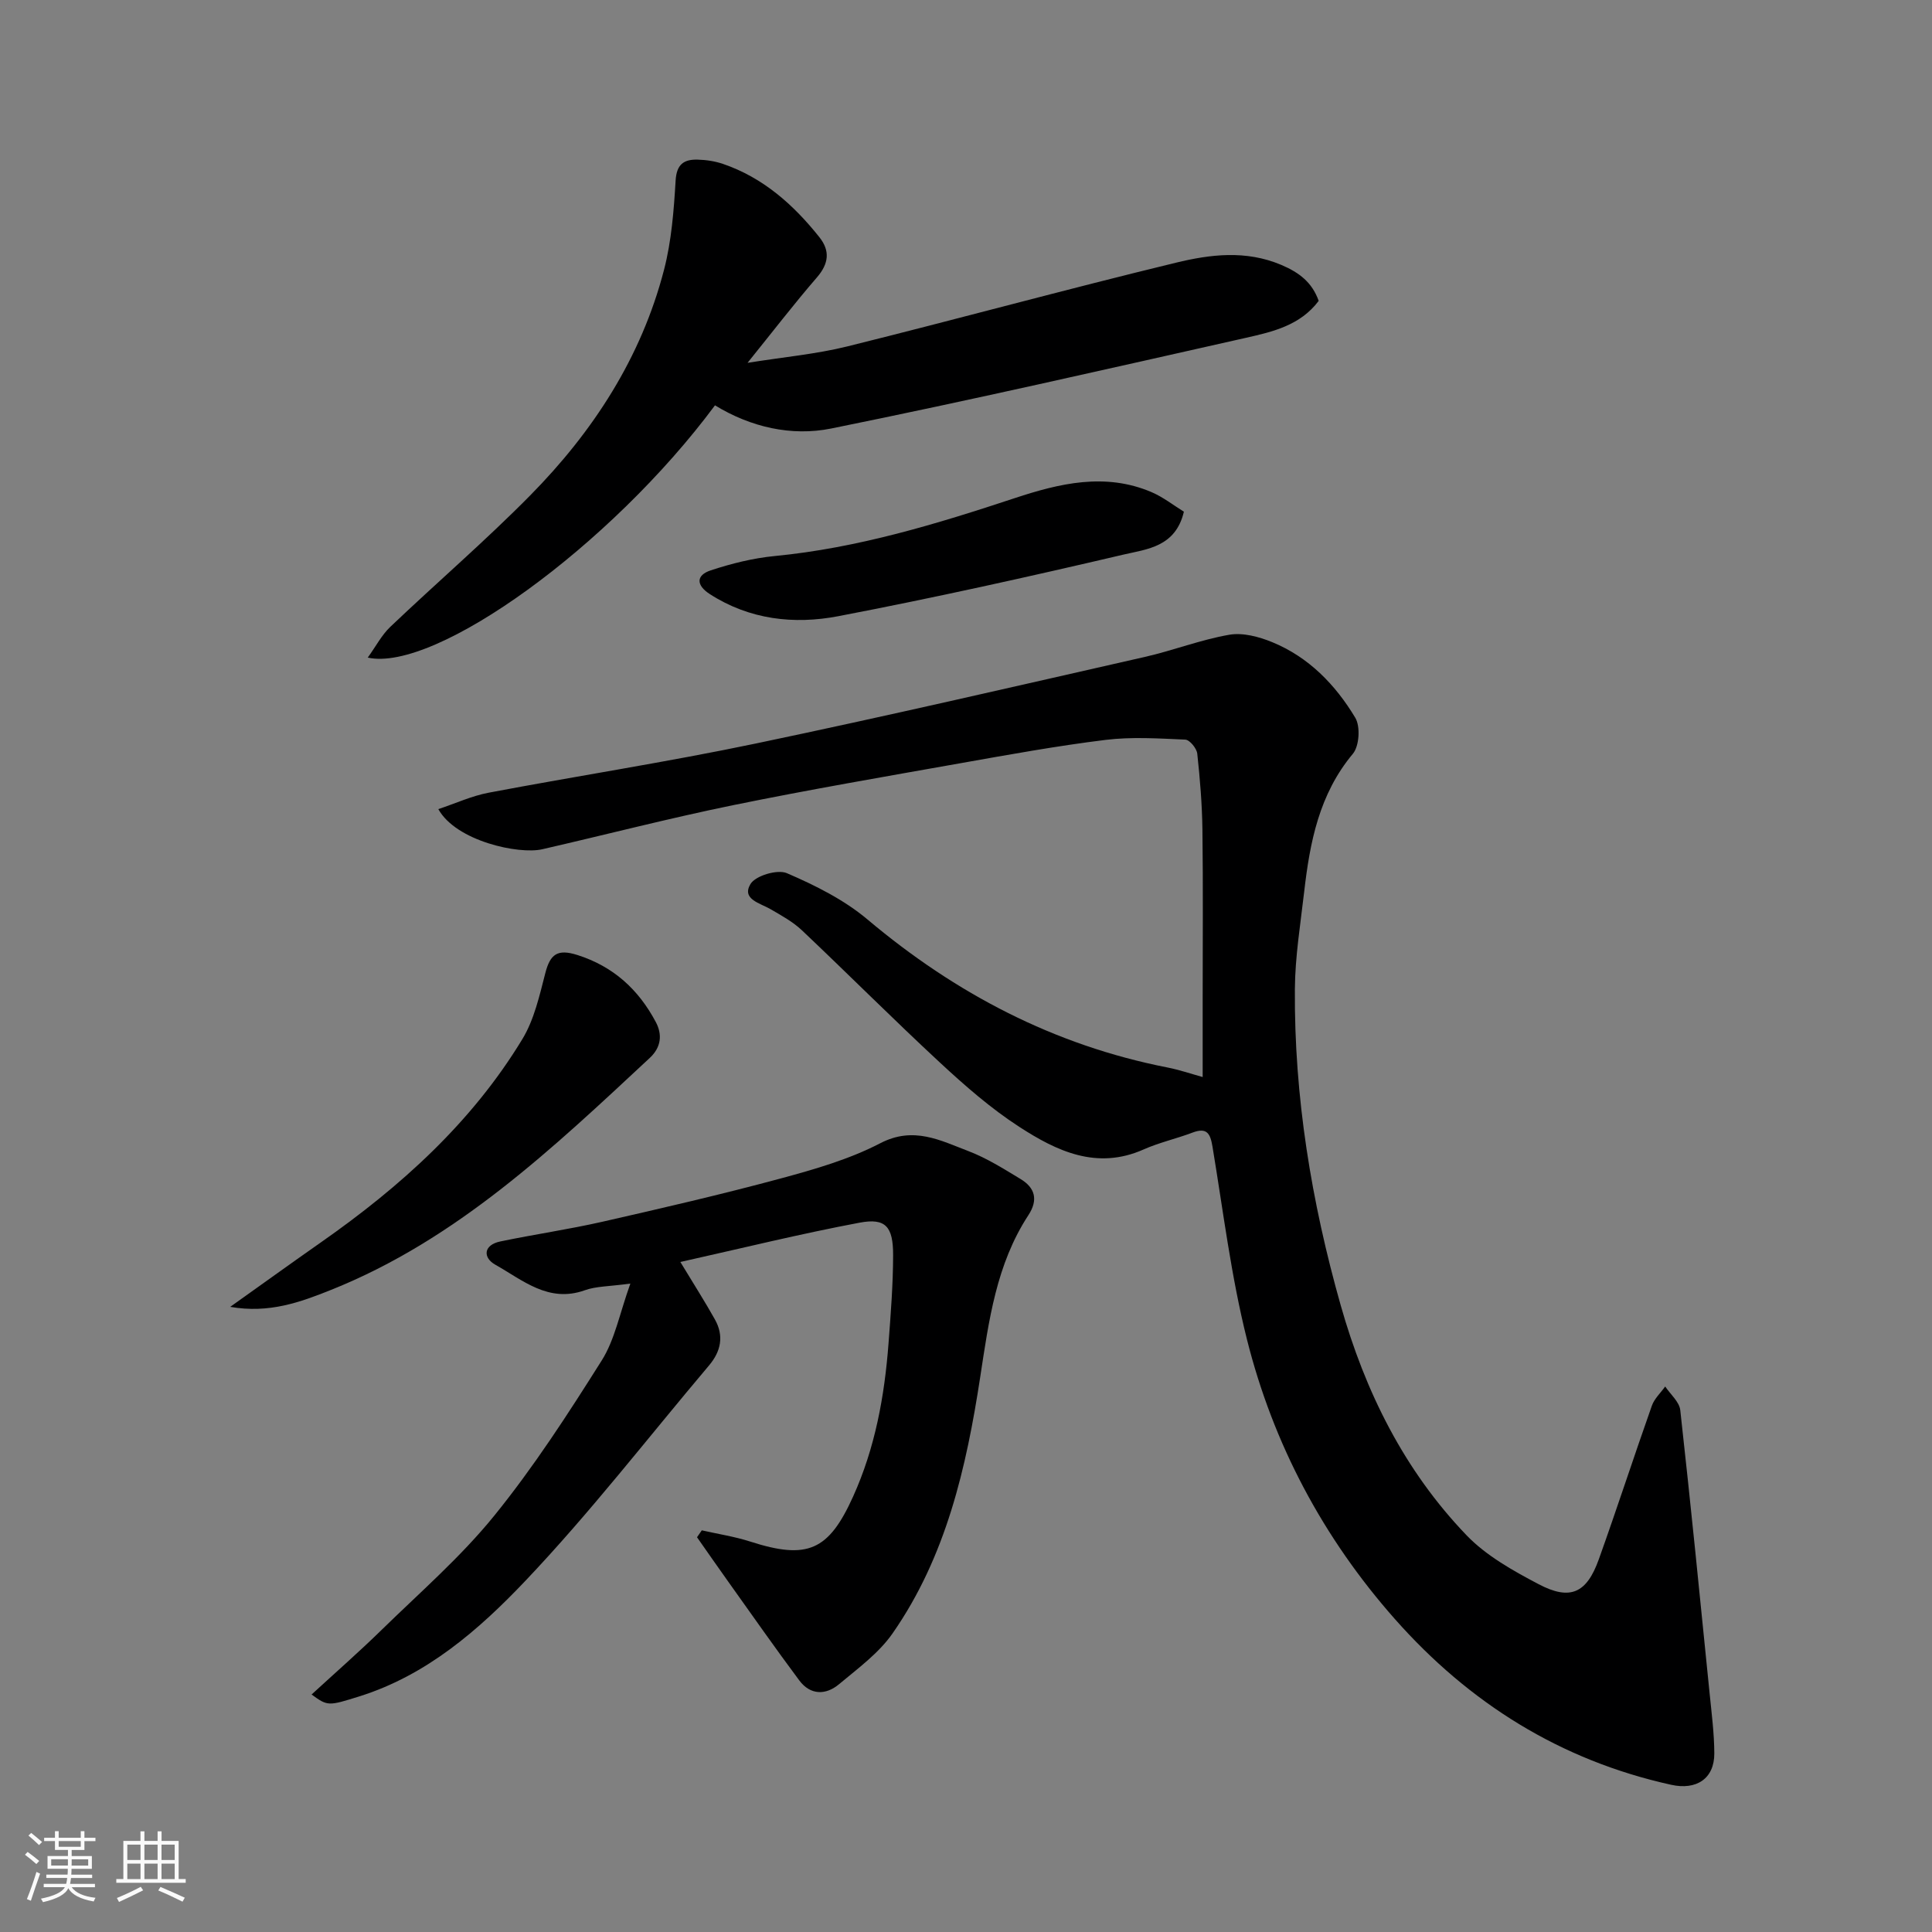 <svg enable-background="new 0 0 400 400" viewBox="0 0 400 400" xmlns="http://www.w3.org/2000/svg"><rect x="0" y="0" width="400" height="400" fill="#808080" stroke="none"/><path d="m5.17 384 .55-.58c.85.61 1.65 1.24 2.4 1.87l-.59.64c-.83-.73-1.62-1.38-2.36-1.93m1.22 9.53-.82-.34c.71-1.76 1.37-3.64 1.98-5.63.24.13.5.25.76.36-.6 1.67-1.24 3.54-1.92 5.61m-.5-13.5.57-.54c.56.44 1.31 1.06 2.26 1.87l-.64.64c-.68-.66-1.41-1.32-2.19-1.97m3.25.46h2.24v-1.36h.77v1.36h4.57v-1.36h.76v1.36h2.28v.69h-2.28v1.84h-2.64v1.26h4.18v2.64h-4.21c0 .45-.02.86-.05 1.21h4.32v.69h-4.38c-.04.34-.1.75-.19 1.22h5.15v.69h-4.82c.87 1.19 2.51 1.92 4.93 2.19-.17.31-.3.57-.37.76-2.77-.49-4.52-1.41-5.26-2.76-.56 1.26-2.3 2.23-5.24 2.9-.12-.24-.26-.48-.43-.72 2.73-.55 4.38-1.34 4.96-2.38h-4.38v-.69h4.65c.1-.38.17-.79.21-1.22h-4.32v-.69h4.4c.03-.34.05-.75.05-1.21h-4.2v-2.64h4.23v-1.26h-2.69v-1.84h-2.24zm1.46 4.46v1.29h3.45c.01-.4.02-.57.01-.53v-.32-.45h-3.46zm1.55-2.59h4.57v-1.19h-4.57zm6.11 2.59h-3.42v.77c-.01.19-.01.37-.02.53h3.44z" fill="#fafafa"/><path d="m32.63 379.16h.82v1.98h3.54v7.89h1.46v.78h-14.37v-.78h1.46v-7.89h3.54v-1.98h.82v1.98h2.73zm-3.49 11.48.5.73c-1.61.82-3.28 1.63-5 2.41-.13-.27-.28-.55-.44-.82 1.75-.72 3.4-1.49 4.94-2.32m-2.78-5.55h2.73v-3.18h-2.73zm0 3.95h2.73v-3.2h-2.73zm3.54-3.95h2.73v-3.18h-2.73zm0 3.95h2.73v-3.2h-2.73zm7.89 4.68c-1.84-.92-3.51-1.7-5.02-2.32l.45-.73c1.89.8 3.57 1.55 5.04 2.23zm-1.62-11.81h-2.73v3.18h2.73zm-2.73 7.13h2.73v-3.2h-2.73z" fill="#fafafa"/><g fill="#000001"><path d="m249 222.99c0-5.71 0-10.94 0-16.17 0-11.67.1-23.33-.05-35-.07-5.27-.5-10.55-1.07-15.79-.12-1.09-1.57-2.86-2.48-2.9-5.51-.24-11.1-.61-16.53.06-10.04 1.24-20.01 3.05-29.98 4.82-15.74 2.79-31.49 5.5-47.15 8.7-13.23 2.71-26.32 6.1-39.48 9.12-4.83 1.11-17.81-1.66-21.51-8.31 3.61-1.2 6.93-2.74 10.42-3.4 18.43-3.49 36.99-6.35 55.34-10.19 26.92-5.63 53.73-11.84 80.55-17.93 5.86-1.33 11.54-3.56 17.44-4.58 2.8-.49 6.13.4 8.87 1.52 7.57 3.09 13.12 8.82 17.23 15.67 1.08 1.81.83 5.85-.5 7.45-7 8.37-8.91 18.34-10.09 28.62-.77 6.69-1.87 13.39-1.92 20.1-.16 22.27 3.42 44.03 9.48 65.44 5.07 17.91 13.15 34.2 26.07 47.65 4.08 4.24 9.6 7.32 14.9 10.11 6.56 3.46 9.97 1.88 12.48-5.15 3.78-10.55 7.24-21.22 10.98-31.79.52-1.47 1.82-2.66 2.76-3.98 1.08 1.62 2.92 3.16 3.12 4.88 2.18 19.58 4.12 39.18 6.09 58.78.41 4.09.94 8.19.96 12.29.02 5.26-3.72 7.67-8.94 6.51-22.92-5.06-41.81-16.91-57.21-34.33-14.83-16.78-25.17-36.21-30.61-57.87-3.29-13.09-4.92-26.6-7.14-39.94-.45-2.71-1.16-4.01-4.13-2.89-3.35 1.27-6.89 2.05-10.15 3.5-9.69 4.3-17.99.32-25.72-4.69-5.89-3.81-11.26-8.52-16.43-13.31-9.67-8.96-18.98-18.31-28.56-27.37-1.87-1.77-4.23-3.06-6.48-4.37-2.19-1.28-6.06-2.06-4.19-5.21 1.03-1.74 5.59-3.1 7.54-2.26 5.88 2.53 11.86 5.51 16.71 9.6 18.24 15.35 38.61 26.02 62.08 30.63 2.55.5 5.02 1.35 7.3 1.98z"/><path d="m140.86 261.28c2.8 4.62 5.08 8.19 7.15 11.89 1.91 3.4 1.27 6.6-1.22 9.54-12.62 14.93-24.6 30.46-38.04 44.61-9.62 10.13-20.41 19.53-34.36 23.9-6.42 2.01-6.54 2.04-9.88-.39 4.92-4.52 9.85-8.83 14.52-13.4 7.91-7.73 16.36-15.06 23.29-23.61 8.19-10.1 15.31-21.12 22.26-32.15 2.72-4.31 3.7-9.72 5.93-15.92-4.43.61-7.09.54-9.42 1.38-7.53 2.7-12.88-2.11-18.55-5.29-2.58-1.45-2.49-4.07 1.04-4.81 7.01-1.46 14.11-2.49 21.09-4.07 12.36-2.81 24.73-5.67 36.96-8.97 7.04-1.9 14.21-3.97 20.63-7.3 6.88-3.57 12.43-.58 18.25 1.64 3.78 1.44 7.29 3.66 10.78 5.77 3.02 1.82 3.7 4.32 1.62 7.5-6.64 10.15-8.18 21.82-9.96 33.46-2.87 18.77-7.07 37.21-18.15 53.11-2.85 4.1-7.17 7.25-11.08 10.52-2.74 2.3-5.94 2.3-8.23-.77-4.97-6.66-9.74-13.48-14.57-20.25-2.23-3.12-4.41-6.27-6.61-9.4.33-.48.66-.95.99-1.43 3.35.76 6.78 1.28 10.04 2.33 11.87 3.82 16.23 1.85 21.27-9.29 4.58-10.12 6.52-20.8 7.35-31.75.46-6.09.94-12.19.95-18.29.01-5.9-1.57-7.71-6.93-6.7-12.24 2.3-24.36 5.29-37.12 8.14z"/><path d="m76.14 136.15c1.7-2.36 2.89-4.68 4.68-6.38 9.59-9.13 19.66-17.78 28.95-27.2 13.04-13.22 23-28.54 27.71-46.71 1.55-5.97 2.03-12.29 2.4-18.48.2-3.39 1.73-4.4 4.54-4.33 1.76.04 3.59.32 5.25.88 8.31 2.84 14.6 8.43 19.96 15.16 2.28 2.86 1.96 5.5-.5 8.35-4.71 5.45-9.1 11.16-14.36 17.68 7.5-1.2 14.18-1.8 20.62-3.39 22.73-5.64 45.32-11.83 68.07-17.34 7.1-1.72 14.45-2.65 21.78.44 3.79 1.6 6.42 3.65 7.78 7.46-3.82 5.09-9.53 6.4-15.06 7.65-28.59 6.43-57.16 12.97-85.88 18.78-8.22 1.66-16.66-.28-24.05-4.8-21.56 29.07-57.89 55.33-71.89 52.23z"/><path d="m47.66 270.57c6.75-4.8 12.75-9.13 18.82-13.38 16.44-11.51 31.19-24.76 41.68-42.07 2.45-4.05 3.54-9.01 4.75-13.68 1.01-3.9 2.52-5.02 6.62-3.72 7.5 2.38 12.69 7.18 16.25 13.89 1.34 2.52 1.17 5.16-1.24 7.41-20.07 18.69-39.96 37.63-66.03 48.05-6.32 2.52-12.74 4.91-20.85 3.5z"/><path d="m245.11 105.94c-1.71 7.32-7.71 7.76-12.45 8.87-19.63 4.6-39.32 8.98-59.12 12.77-9.15 1.75-18.36.72-26.58-4.58-2.84-1.83-2.9-3.9.21-4.92 4.28-1.41 8.77-2.53 13.24-2.96 17.16-1.66 33.46-6.62 49.72-12 9.2-3.04 18.69-5.32 28.26-1.24 2.46 1.05 4.62 2.77 6.72 4.06z"/></g></svg>